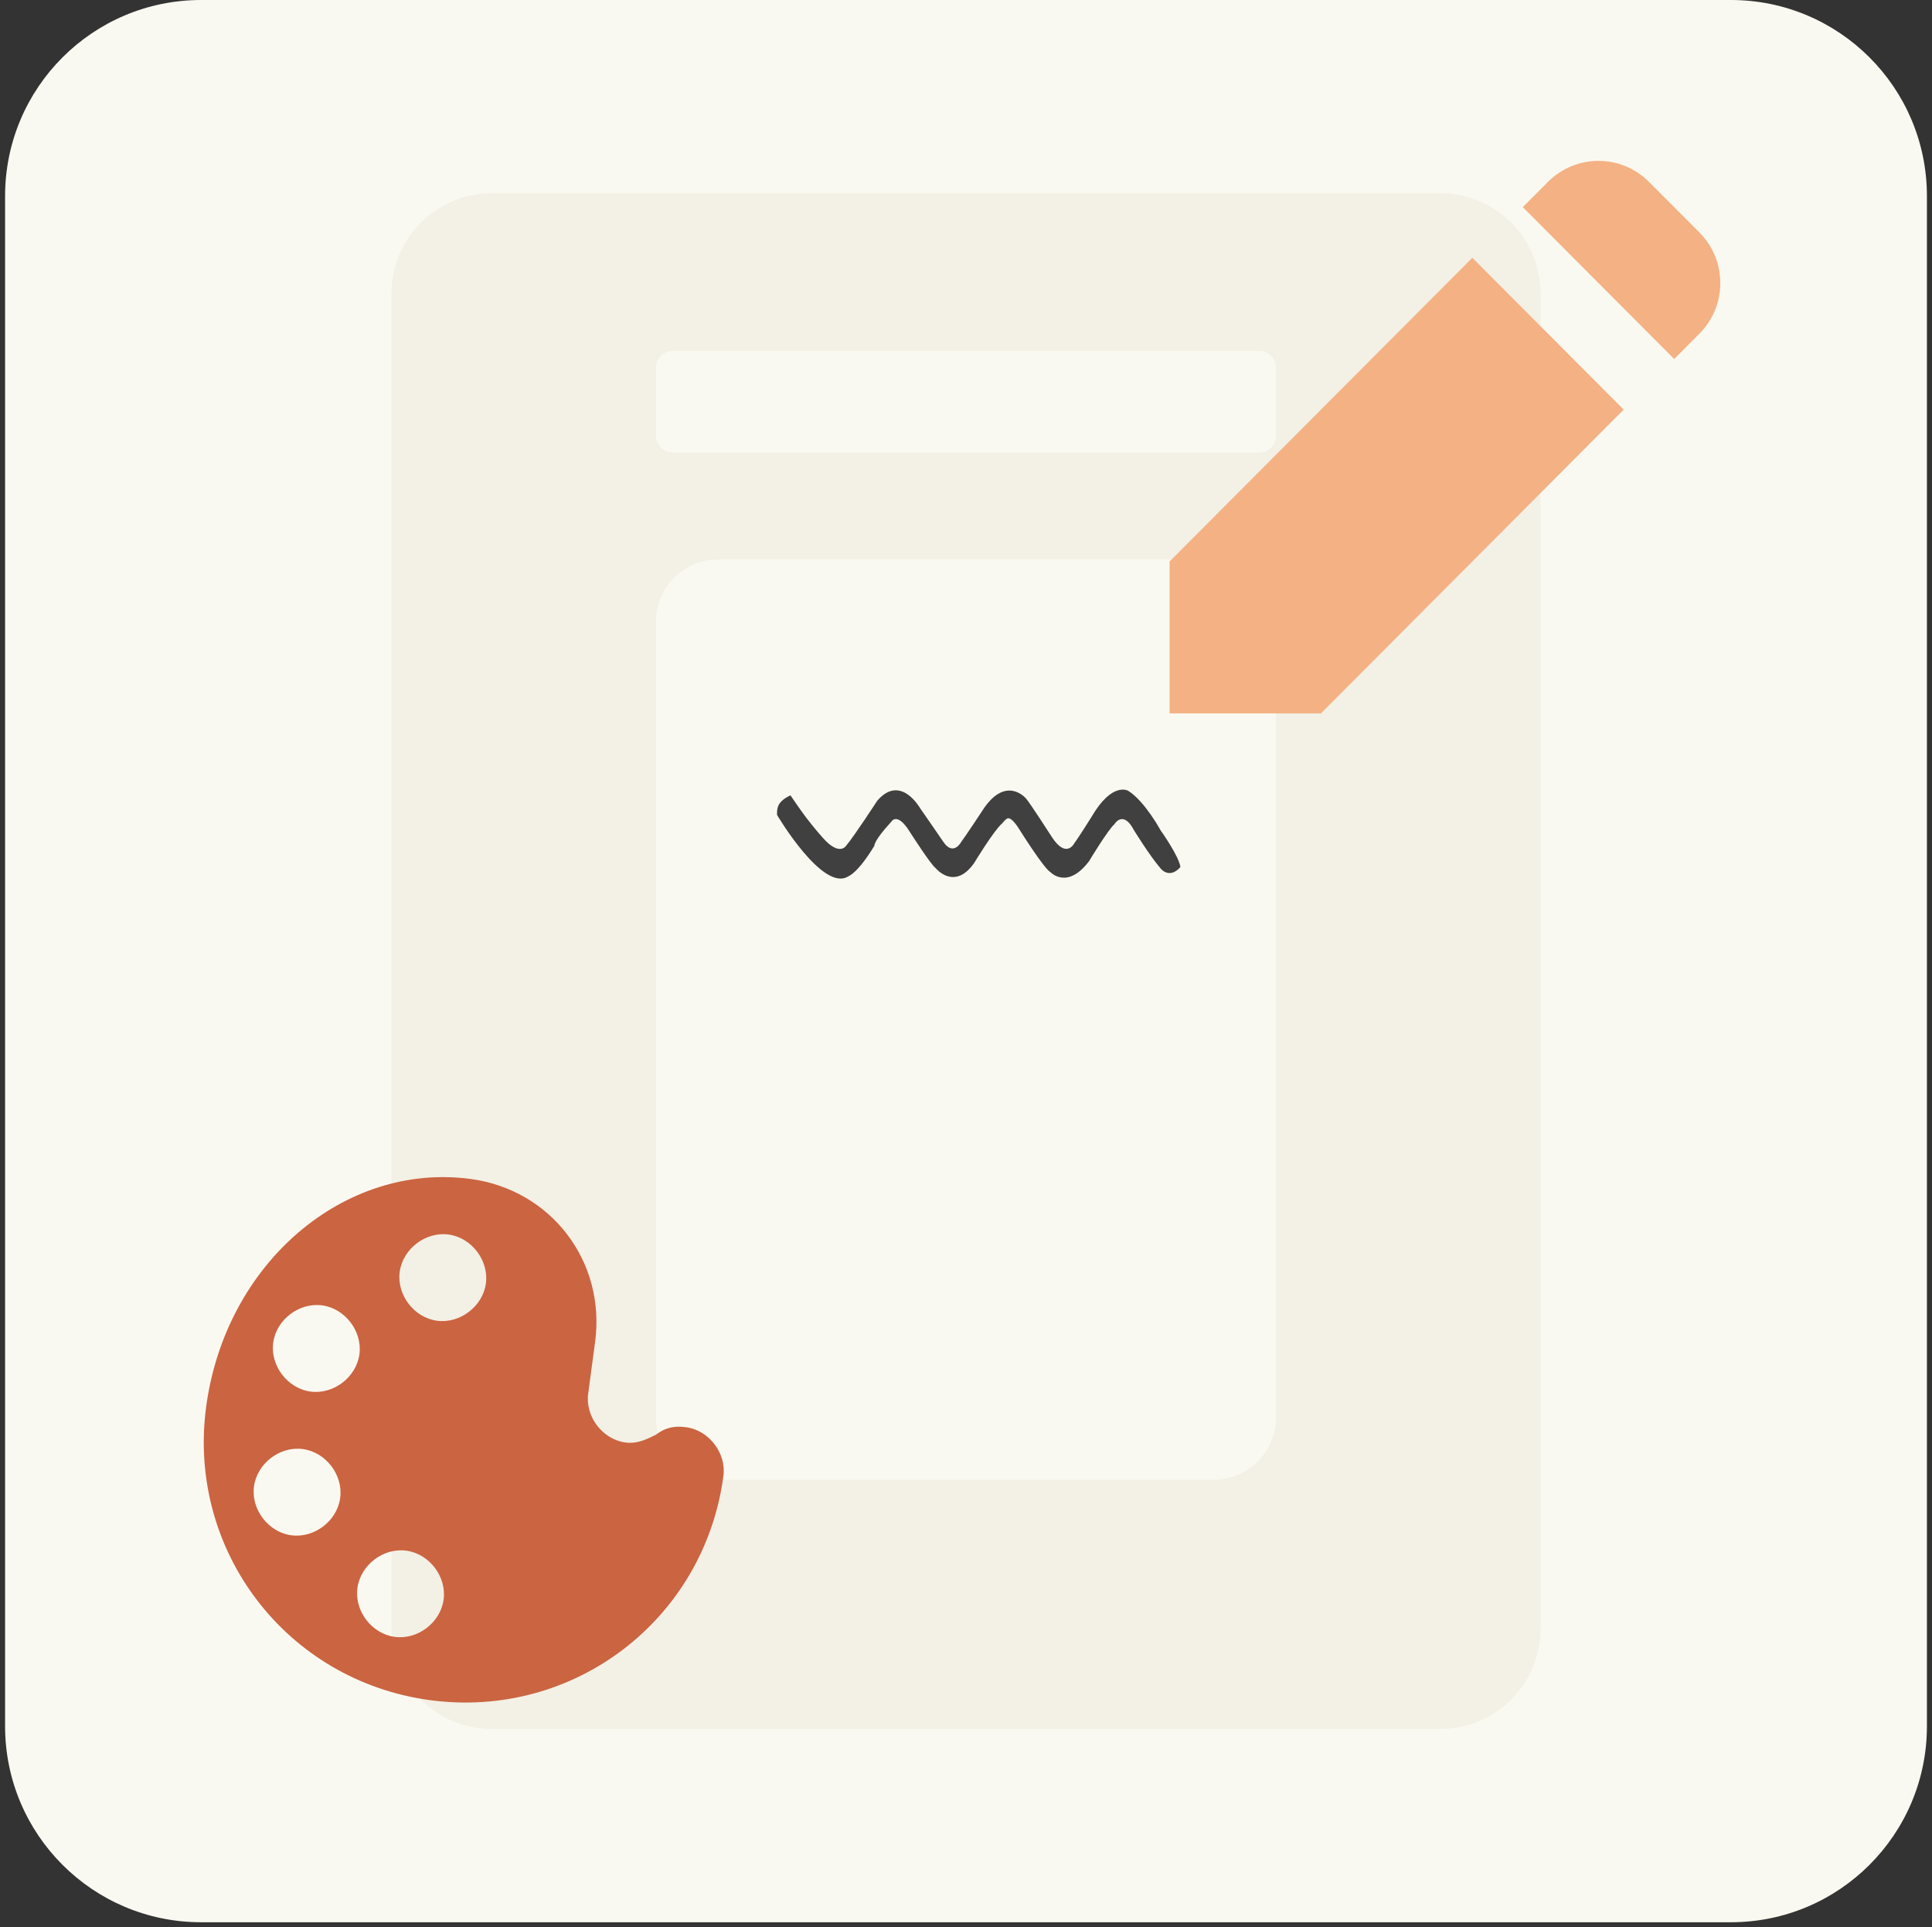 <svg width="380" height="379" xmlns="http://www.w3.org/2000/svg" xmlns:xlink="http://www.w3.org/1999/xlink" overflow="hidden"><rect width="100%" height="100%" fill="#333333" stroke="none"/><defs><clipPath id="clip0"><path d="M481.573 511.183 495.692 405.623 601.252 419.742 587.133 525.302Z" fill-rule="evenodd" clip-rule="evenodd"/></clipPath><clipPath id="clip1"><path d="M481.573 511.183 495.692 405.623 601.252 419.742 587.133 525.302Z" fill-rule="evenodd" clip-rule="evenodd"/></clipPath><clipPath id="clip2"><path d="M481.573 511.183 495.692 405.623 601.252 419.742 587.133 525.302Z" fill-rule="evenodd" clip-rule="evenodd"/></clipPath></defs><g transform="translate(-450 -182)"><path d="M451 220.552C451 199.26 468.26 182 489.552 182L790.448 182C811.74 182 829 199.26 829 220.552L829 521.448C829 542.74 811.74 560 790.448 560L489.552 560C468.26 560 451 542.74 451 521.448Z" fill="#FAF9F1" fill-rule="evenodd"/><path d="M527 239.73C527 228.833 535.833 220 546.73 220L733.27 220C744.167 220 753 228.833 753 239.73L753 502.27C753 513.167 744.167 522 733.27 522L546.73 522C535.833 522 527 513.167 527 502.27Z" fill="#F3F0E5" fill-rule="evenodd"/><path d="M579 254.333C579 252.492 580.492 251 582.333 251L697.667 251C699.508 251 701 252.492 701 254.333L701 267.667C701 269.508 699.508 271 697.667 271L582.333 271C580.492 271 579 269.508 579 267.667Z" fill="#FAF9F1" fill-rule="evenodd"/><path d="M579 304.306C579 297.51 584.51 292 591.306 292L688.694 292C695.49 292 701 297.51 701 304.306L701 460.694C701 467.49 695.49 473 688.694 473L591.306 473C584.51 473 579 467.49 579 460.694Z" fill="#FAF9F1" fill-rule="evenodd"/><g><g><g><path d="M103.291 44.338 73.514 14.562 78.476 9.6C83.957 4.121 92.841 4.121 98.322 9.6L108.252 19.523C113.734 25.003 113.736 33.89 108.256 39.372 108.255 39.374 108.253 39.375 108.252 39.376L103.291 44.338ZM93.36 54.261 33.815 113.813 4.039 113.813 4.039 84.037 63.591 24.492 93.36 54.261Z" fill="#F4B183" transform="matrix(1 0 0 1.003 676 208.128)"/></g></g></g><g clip-path="url(#clip0)"><g clip-path="url(#clip1)"><g clip-path="url(#clip2)"><path d="M490.545 458.659C486.766 486.915 506.351 512.551 534.609 516.331 562.868 520.11 588.502 500.523 592.282 472.266 592.888 467.737 589.45 463.258 584.938 462.654 582.669 462.351 580.897 462.686 578.982 464.149 577.131 465.066 575.283 465.965 573.032 465.664 568.503 465.058 565.084 460.571 565.688 456.052L567.049 445.877C569.167 430.046 558.393 415.955 542.562 413.838 517.691 410.511 494.326 430.393 490.545 458.659M537.256 496.543C536.65 501.072 532.156 504.49 527.644 503.887 523.124 503.282 519.695 498.804 520.301 494.275 520.906 489.753 525.392 486.326 529.912 486.931 534.424 487.535 537.861 492.022 537.256 496.543M516.912 476.563C516.307 481.092 511.821 484.512 507.301 483.907 502.781 483.303 499.351 478.824 499.957 474.295 500.561 469.775 505.049 466.347 509.569 466.952 514.089 467.556 517.517 472.042 516.912 476.563M520.692 448.305C520.087 452.826 515.601 456.253 511.08 455.649 506.56 455.044 503.132 450.558 503.736 446.037 504.341 441.518 508.828 438.088 513.348 438.693 517.869 439.298 521.297 443.784 520.692 448.305M545.571 434.374C544.966 438.895 540.471 442.322 535.96 441.719 531.439 441.114 528.011 436.627 528.616 432.107 529.221 427.586 533.707 424.158 538.228 424.763 542.739 425.366 546.176 429.853 545.571 434.374" fill="#CB6441"/></g></g></g><g><g><g><path d="M83.172 49.938C83.172 49.938 81.56 52.042 79.692 50.634 79.63 50.586 79.572 50.533 79.518 50.476L79.518 50.482 79.415 50.37 79.17 50.109 79.165 50.087C77.087 47.695 74.04 42.79 74.04 42.79 71.903 38.764 70.214 41.591 70.214 41.591 68.877 42.769 65.223 48.782 65.223 48.782 60.911 54.467 57.602 50.938 57.602 50.938 56.262 50.188 51.297 42.32 51.297 42.32 49.606 39.778 49.019 40.58 49.019 40.58 48.766 40.656 48.087 41.48 48.087 41.48 46.45 42.877 42.584 49.199 42.584 49.199 38.677 54.639 35.039 50.164 35.039 50.164 34.123 49.576 29.914 43.057 29.914 43.057 27.419 39.098 26.293 41.154 26.293 41.154 22.846 44.843 22.973 45.816 22.973 45.816 19.714 51.151 17.903 51.727 17.903 51.727 12.903 55.025 3.844 39.83 3.844 39.83 3.844 39.83 3.697 38.508 4.304 37.627 5.005 36.605 6.476 36.007 6.476 36.007 6.476 36.007 8.583 39.074 9.57 40.343 11.362 42.652 12.805 44.226 12.805 44.226 16.204 48.062 17.49 45.716 17.49 45.716 19.107 43.81 23.528 37.073 23.528 37.073 28.112 31.752 31.959 38.478 31.959 38.478 33.133 40.123 36.559 45.074 36.559 45.074 38.536 47.923 40.063 45.055 40.063 45.055 40.841 44.055 44.098 39.161 44.098 39.161 48.739 31.834 52.779 36.592 52.779 36.592 53.366 37.157 57.88 44.095 57.88 44.095 60.772 48.516 62.344 45.254 62.344 45.254 63.053 44.365 65.688 40.194 65.688 40.194 69.812 33.188 72.933 35.14 72.933 35.14 76.155 37.144 79.224 42.72 79.224 42.72L79.507 43.163 79.521 43.152C79.518 43.152 82.87 47.85 83.172 49.938Z" fill="#404040" transform="matrix(1 0 0 1.011 599 302)"/></g></g></g></g></svg>